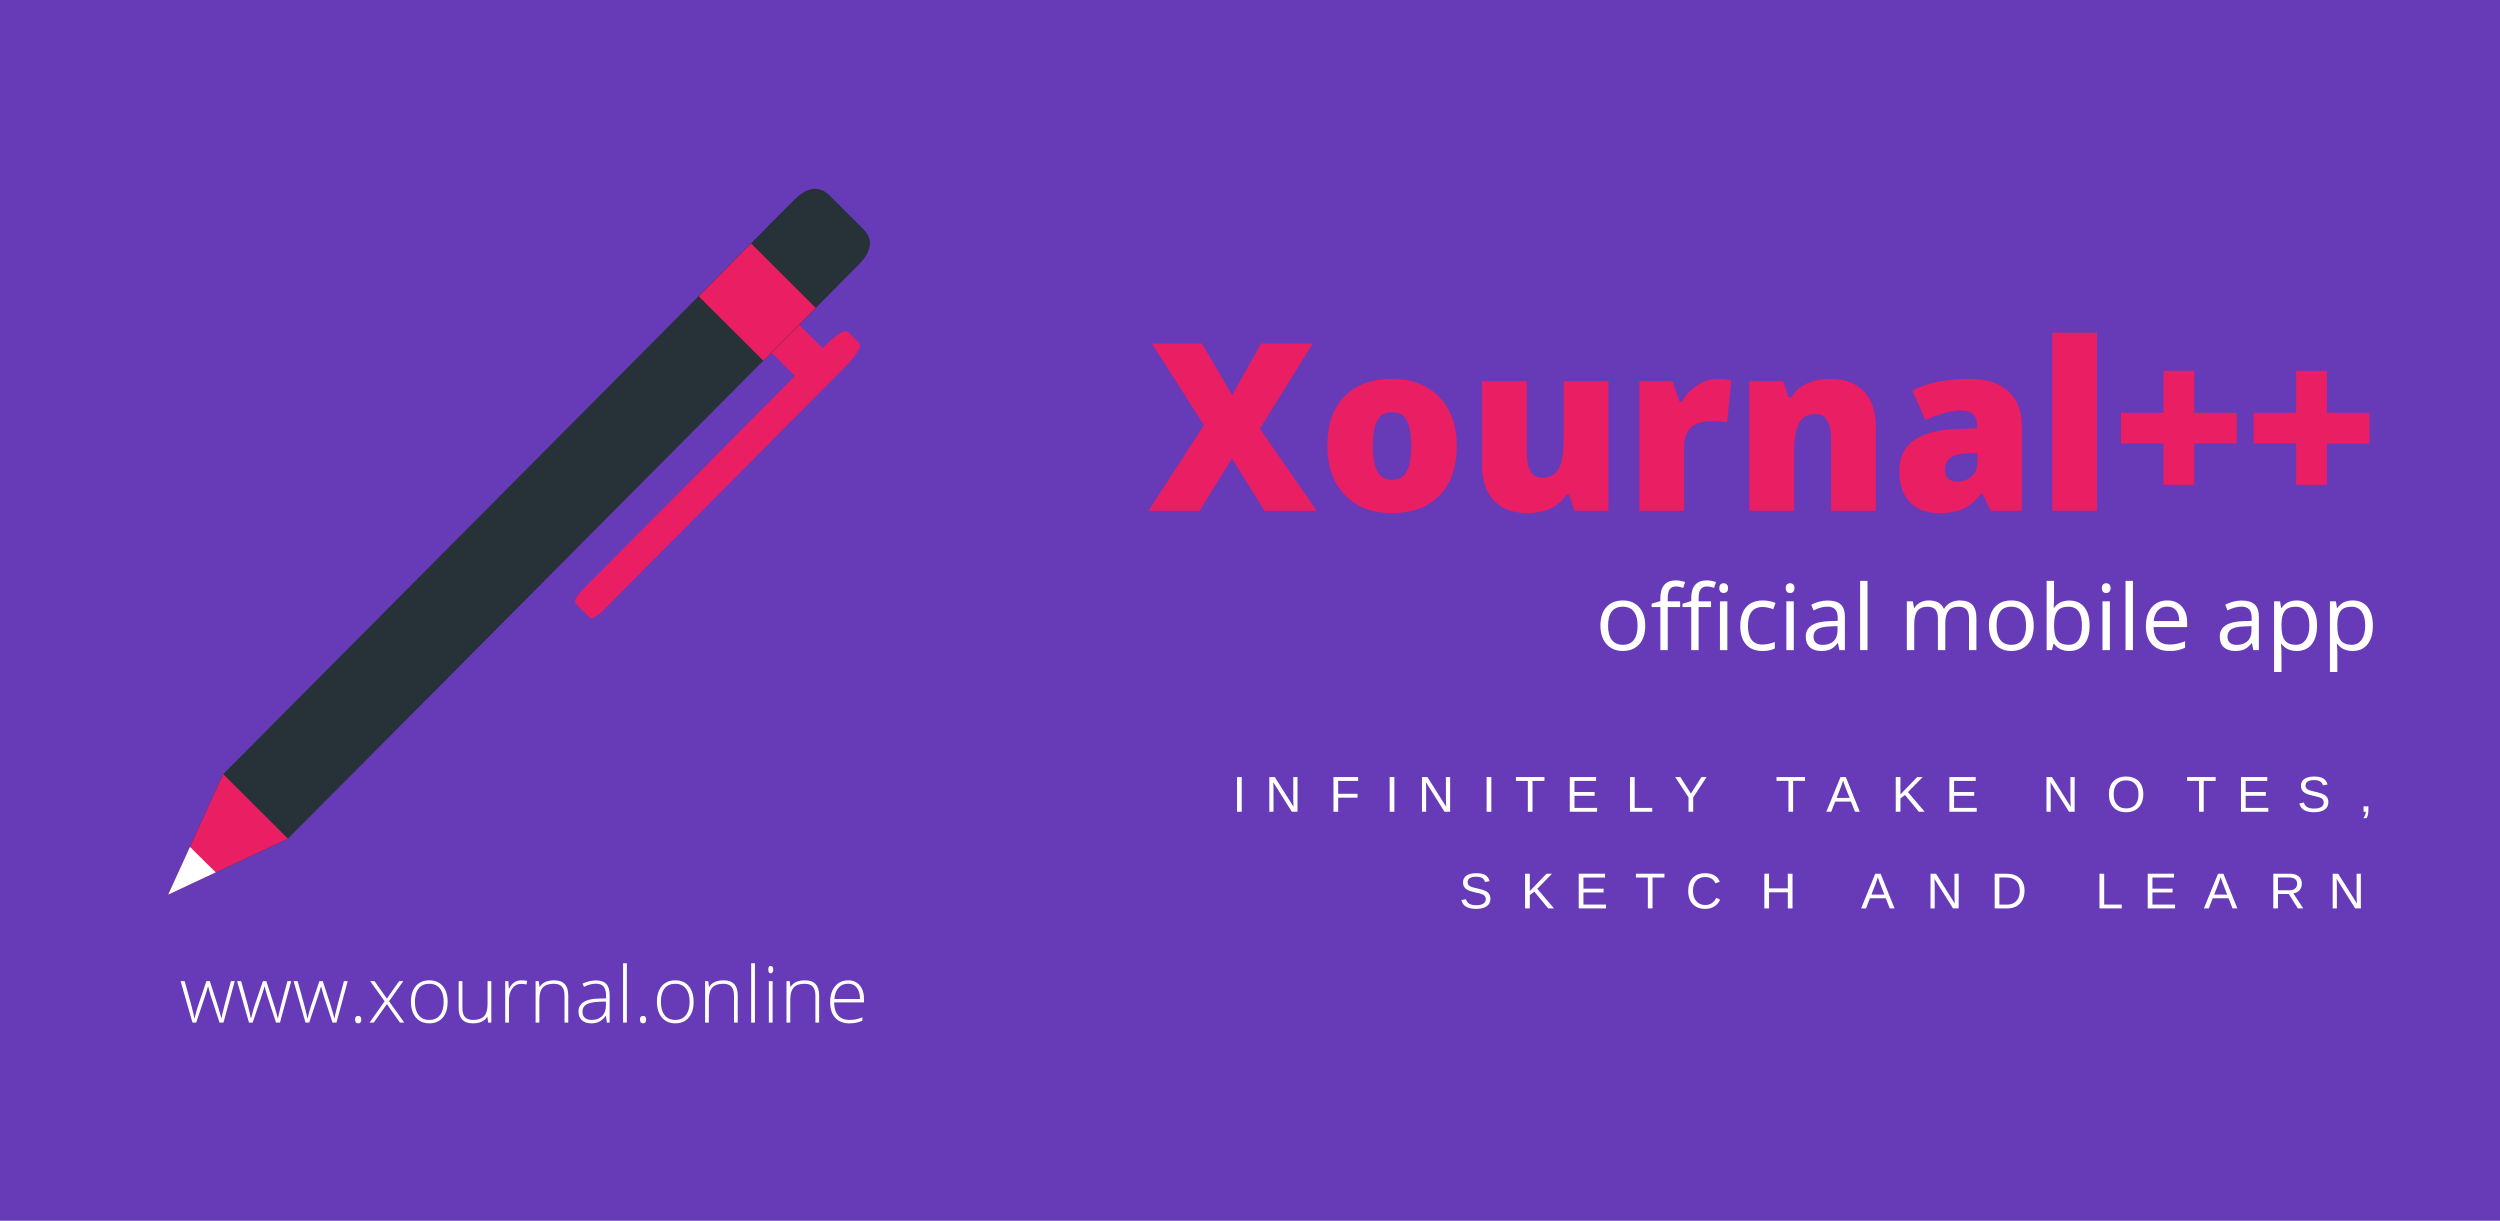 <?xml version="1.0" encoding="UTF-8" standalone="no"?>
<svg
   xmlns:dc="http://purl.org/dc/elements/1.1/"
   xmlns:cc="http://creativecommons.org/ns#"
   xmlns:rdf="http://www.w3.org/1999/02/22-rdf-syntax-ns#"
   xmlns:svg="http://www.w3.org/2000/svg"
   xmlns="http://www.w3.org/2000/svg"
   viewBox="0 0 1024 500"
   height="500"
   width="1024"
   xml:space="preserve"
   id="svg10"
   version="1.1"><rect x="0" y="0" width="1024" height="500" fill="#808080" stroke="none"/><defs
     id="defs14"><clipPath
       id="clipPath26"
       clipPathUnits="userSpaceOnUse"><path
         id="path24"
         clip-rule="evenodd"
         d="M 0,0 H 3200 V 1593.75 H 0 Z" /></clipPath><clipPath
       id="clipPath40"
       clipPathUnits="userSpaceOnUse"><path
         id="path38"
         clip-rule="evenodd"
         d="M 0,0 H 3200 V 1562.5 H 0 Z" /></clipPath><clipPath
       id="clipPath52"
       clipPathUnits="userSpaceOnUse"><path
         id="path50"
         clip-rule="evenodd"
         d="M 0,0 H 3200 V 1562.5 H 0 Z" /></clipPath><clipPath
       id="clipPath76"
       clipPathUnits="userSpaceOnUse"><path
         id="path74"
         clip-rule="evenodd"
         d="M 215.237,229.83 H 1124.611 V 1145.455 H 215.237 Z" /></clipPath><clipPath
       id="clipPath100"
       clipPathUnits="userSpaceOnUse"><path
         id="path98"
         clip-rule="evenodd"
         d="M 0,0 H 3200 V 1562.5 H 0 Z" /></clipPath></defs><g
     transform="matrix(0.32,0,0,0.32,0,9.434666e-6)"
     id="g18"><g
       id="g20"><g
         clip-path="url(#clipPath26)"
         id="g22"><g
           transform="scale(3.125)"
           id="g28"><path
             id="path30"
             style="fill:#ffffff;fill-opacity:1;fill-rule:nonzero;stroke:none"
             d="M 0,0 H 1024 V 510 H 0 Z" /><path
             id="path32"
             style="fill:#ffffff;fill-opacity:1;fill-rule:nonzero;stroke:none"
             d="M 0,0 H 1024 V 500 H 0 Z" /></g></g></g><g
       id="g34"><g
         clip-path="url(#clipPath40)"
         id="g36"><g
           transform="scale(3.125)"
           id="g42"><path
             id="path44"
             style="fill:#673ab7;fill-opacity:1;fill-rule:nonzero;stroke:none"
             d="M 0,0 H 1024 V 500 H 0 Z" /></g></g></g><g
       id="g46"><g
         clip-path="url(#clipPath52)"
         id="g48"><g
           transform="matrix(5.379,0,0,5.379,1268.731,942.211)"
           id="g54"><g
             style="font-variant:normal;font-weight:normal;font-family:Arial;-inkscape-font-specification:Arial;writing-mode:lr-tb;fill:#ffffff;fill-opacity:1;fill-rule:nonzero;stroke:none"
             id="text58"
             transform="translate(57.391,18)"
             aria-label="INFINITELY TAKE NOTES,"><path
               id="path186"
               d="M 1.107,0 V -8.256 H 2.227 V 0 Z" /><path
               id="path188"
               d="m 14.148,0 -4.418,-7.031 0.029,0.568 0.029,0.979 V 0 H 8.793 v -8.256 h 1.301 l 4.465,7.078 q -0.07,-1.148 -0.07,-1.664 v -5.414 h 1.008 V 0 Z" /><path
               id="path190"
               d="m 25.175,-7.342 v 3.07 h 4.605 v 0.926 H 25.175 V 0 h -1.119 v -8.256 h 5.865 v 0.914 z" /><path
               id="path192"
               d="m 37.432,0 v -8.256 h 1.119 V 0 Z" /><path
               id="path194"
               d="m 50.473,0 -4.418,-7.031 0.029,0.568 0.029,0.979 V 0 h -0.996 v -8.256 h 1.301 l 4.465,7.078 q -0.07,-1.148 -0.07,-1.664 v -5.414 h 1.008 V 0 Z" /><path
               id="path196"
               d="m 60.503,0 v -8.256 h 1.119 V 0 Z" /><path
               id="path198"
               d="M 71.423,-7.342 V 0 h -1.113 v -7.342 h -2.836 v -0.914 h 6.785 v 0.914 z" /><path
               id="path200"
               d="m 80.29,0 v -8.256 h 6.264 v 0.914 h -5.145 v 2.648 h 4.793 v 0.902 h -4.793 v 2.877 h 5.385 V 0 Z" /><path
               id="path202"
               d="m 94.617,0 v -8.256 h 1.119 v 7.342 h 4.172 V 0 Z" /><path
               id="path204"
               d="M 109.662,-3.422 V 0 H 108.549 v -3.422 l -3.176,-4.834 h 1.23 l 2.514,3.932 2.502,-3.932 h 1.23 z" /><path
               id="path206"
               d="M 133.434,-7.342 V 0 h -1.113 v -7.342 h -2.836 V -8.256 H 136.27 v 0.914 z" /><path
               id="path208"
               d="m 148.155,0 -0.943,-2.414 H 143.45 L 142.501,0 h -1.16 l 3.369,-8.256 h 1.271 L 149.297,0 Z m -2.824,-7.412 -0.053,0.164 Q 145.131,-6.762 144.844,-6 l -1.055,2.713 h 3.088 l -1.061,-2.725 q -0.164,-0.404 -0.328,-0.914 z" /><path
               id="path210"
               d="m 163.353,0 -3.299,-3.984 -1.078,0.82 V 0 h -1.119 v -8.256 h 1.119 v 4.137 l 3.979,-4.137 h 1.318 L 160.758,-4.67 164.742,0 Z" /><path
               id="path212"
               d="m 170.622,0 v -8.256 h 6.264 v 0.914 h -5.145 v 2.648 h 4.793 v 0.902 h -4.793 v 2.877 h 5.385 V 0 Z" /><path
               id="path214"
               d="m 199.088,0 -4.418,-7.031 0.029,0.568 0.029,0.979 V 0 h -0.996 v -8.256 h 1.301 l 4.465,7.078 q -0.07,-1.148 -0.07,-1.664 v -5.414 h 1.008 V 0 Z" /><path
               id="path216"
               d="m 216.772,-4.166 q 0,1.295 -0.498,2.268 -0.492,0.973 -1.418,1.494 -0.926,0.521 -2.186,0.521 -1.271,0 -2.197,-0.516 -0.92,-0.516 -1.406,-1.488 -0.486,-0.979 -0.486,-2.279 0,-1.98 1.084,-3.094 1.084,-1.119 3.018,-1.119 1.26,0 2.186,0.504 0.926,0.498 1.412,1.453 0.492,0.955 0.492,2.256 z m -1.143,0 q 0,-1.541 -0.773,-2.42 -0.768,-0.879 -2.174,-0.879 -1.418,0 -2.191,0.867 -0.773,0.867 -0.773,2.432 0,1.553 0.779,2.467 0.785,0.908 2.174,0.908 1.43,0 2.191,-0.879 0.768,-0.885 0.768,-2.496 z" /><path
               id="path218"
               d="M 231.143,-7.342 V 0 h -1.113 v -7.342 h -2.836 v -0.914 h 6.785 v 0.914 z" /><path
               id="path220"
               d="m 240.01,0 v -8.256 h 6.264 v 0.914 h -5.145 v 2.648 h 4.793 v 0.902 h -4.793 v 2.877 h 5.385 V 0 Z" /><path
               id="path222"
               d="m 260.806,-2.279 q 0,1.143 -0.896,1.77 -0.891,0.627 -2.514,0.627 -3.018,0 -3.498,-2.098 l 1.084,-0.217 q 0.188,0.744 0.797,1.096 0.609,0.346 1.658,0.346 1.084,0 1.67,-0.369 0.592,-0.375 0.592,-1.096 0,-0.404 -0.188,-0.656 -0.182,-0.252 -0.516,-0.416 -0.334,-0.164 -0.797,-0.275 -0.463,-0.111 -1.025,-0.24 -0.979,-0.217 -1.488,-0.434 -0.504,-0.217 -0.797,-0.48 -0.293,-0.27 -0.451,-0.627 -0.152,-0.357 -0.152,-0.82 0,-1.061 0.809,-1.635 0.814,-0.574 2.326,-0.574 1.406,0 2.15,0.434 0.744,0.428 1.043,1.465 l -1.102,0.193 q -0.182,-0.656 -0.691,-0.949 -0.51,-0.299 -1.412,-0.299 -0.99,0 -1.512,0.328 -0.521,0.328 -0.521,0.979 0,0.381 0.199,0.633 0.205,0.246 0.586,0.422 0.381,0.17 1.518,0.422 0.381,0.088 0.756,0.182 0.381,0.088 0.727,0.217 0.346,0.123 0.645,0.293 0.305,0.17 0.527,0.416 0.223,0.246 0.346,0.58 0.129,0.334 0.129,0.785 z" /><path
               id="path224"
               d="m 270.325,-1.283 v 0.984 q 0,0.621 -0.111,1.037 -0.111,0.416 -0.346,0.797 h -0.721 Q 269.698,0.738 269.698,0 h -0.516 v -1.283 z" /></g><g
             style="font-variant:normal;font-weight:normal;font-family:Arial;-inkscape-font-specification:Arial;writing-mode:lr-tb;fill:#ffffff;fill-opacity:1;fill-rule:nonzero;stroke:none"
             id="text62"
             transform="translate(111.344,41)"
             aria-label="SKETCH AND LEARN"><path
               id="path227"
               d="m 7.453,-2.279 q 0,1.143 -0.896,1.77 -0.891,0.627 -2.514,0.627 -3.018,0 -3.498,-2.098 L 1.629,-2.197 q 0.188,0.744 0.797,1.096 0.609,0.346 1.658,0.346 1.084,0 1.67,-0.369 0.592,-0.375 0.592,-1.096 0,-0.404 -0.188,-0.656 Q 5.977,-3.129 5.643,-3.293 5.309,-3.457 4.846,-3.568 4.383,-3.68 3.82,-3.809 2.842,-4.025 2.332,-4.242 1.828,-4.459 1.535,-4.723 1.242,-4.992 1.084,-5.35 0.932,-5.707 0.932,-6.17 q 0,-1.061 0.809,-1.635 0.814,-0.574 2.326,-0.574 1.406,0 2.15,0.434 0.744,0.428 1.043,1.465 l -1.102,0.193 q -0.182,-0.656 -0.691,-0.949 -0.51,-0.299 -1.412,-0.299 -0.99,0 -1.512,0.328 -0.521,0.328 -0.521,0.979 0,0.381 0.199,0.633 0.205,0.246 0.586,0.422 0.381,0.17 1.518,0.422 0.381,0.088 0.756,0.182 0.381,0.088 0.727,0.217 0.346,0.123 0.645,0.293 0.305,0.17 0.527,0.416 0.223,0.246 0.346,0.58 0.129,0.334 0.129,0.785 z" /><path
               id="path229"
               d="m 21.197,0 -3.299,-3.984 -1.078,0.82 V 0 H 15.701 v -8.256 h 1.119 v 4.137 l 3.979,-4.137 h 1.318 L 18.602,-4.67 22.586,0 Z" /><path
               id="path231"
               d="m 28.466,0 v -8.256 h 6.264 v 0.914 h -5.145 v 2.648 h 4.793 v 0.902 h -4.793 v 2.877 h 5.385 V 0 Z" /><path
               id="path233"
               d="M 46.027,-7.342 V 0 h -1.113 v -7.342 h -2.836 v -0.914 h 6.785 v 0.914 z" /><path
               id="path235"
               d="m 58.551,-7.465 q -1.371,0 -2.133,0.885 -0.762,0.879 -0.762,2.414 0,1.518 0.791,2.443 0.797,0.92 2.15,0.92 1.734,0 2.607,-1.717 L 62.119,-2.062 q -0.51,1.066 -1.436,1.623 -0.92,0.557 -2.139,0.557 -1.248,0 -2.162,-0.516 -0.908,-0.521 -1.389,-1.482 -0.475,-0.967 -0.475,-2.285 0,-1.975 1.066,-3.094 1.066,-1.119 2.953,-1.119 1.318,0 2.203,0.516 0.885,0.516 1.301,1.529 l -1.061,0.352 q -0.287,-0.721 -0.926,-1.102 -0.633,-0.381 -1.506,-0.381 z" /><path
               id="path237"
               d="M 78.22,0 V -3.826 H 73.755 V 0 h -1.119 v -8.256 h 1.119 v 3.492 h 4.465 v -3.492 h 1.119 V 0 Z" /><path
               id="path239"
               d="m 102.478,0 -0.943,-2.414 H 97.773 L 96.824,0 h -1.16 l 3.369,-8.256 h 1.271 L 103.621,0 Z m -2.824,-7.412 -0.053,0.164 Q 99.455,-6.762 99.168,-6 l -1.055,2.713 h 3.088 l -1.061,-2.725 q -0.164,-0.404 -0.328,-0.914 z" /><path
               id="path241"
               d="m 117.536,0 -4.418,-7.031 0.029,0.568 0.029,0.979 V 0 h -0.996 v -8.256 h 1.301 l 4.465,7.078 q -0.07,-1.148 -0.07,-1.664 v -5.414 h 1.008 V 0 Z" /><path
               id="path243"
               d="m 134.551,-4.213 q 0,1.277 -0.498,2.238 -0.498,0.955 -1.412,1.465 Q 131.727,0 130.532,0 h -3.088 v -8.256 h 2.73 q 2.098,0 3.234,1.055 1.143,1.049 1.143,2.988 z m -1.125,0 q 0,-1.535 -0.844,-2.338 -0.838,-0.809 -2.432,-0.809 h -1.588 v 6.463 h 1.84 q 0.908,0 1.594,-0.398 0.691,-0.398 1.061,-1.148 0.369,-0.75 0.369,-1.77 z" /><path
               id="path245"
               d="m 152.389,0 v -8.256 h 1.119 v 7.342 h 4.172 V 0 Z" /><path
               id="path247"
               d="m 163.866,0 v -8.256 h 6.264 v 0.914 h -5.145 v 2.648 h 4.793 v 0.902 h -4.793 v 2.877 h 5.385 V 0 Z" /><path
               id="path249"
               d="m 184.046,0 -0.943,-2.414 H 179.341 L 178.392,0 h -1.16 l 3.369,-8.256 h 1.271 L 185.189,0 Z m -2.824,-7.412 -0.053,0.164 Q 181.023,-6.762 180.735,-6 l -1.055,2.713 h 3.088 l -1.061,-2.725 q -0.164,-0.404 -0.328,-0.914 z" /><path
               id="path251"
               d="m 199.584,0 -2.145,-3.428 h -2.572 V 0 h -1.119 v -8.256 h 3.885 q 1.395,0 2.15,0.627 0.762,0.621 0.762,1.734 0,0.92 -0.539,1.547 -0.533,0.627 -1.477,0.791 L 200.873,0 Z m -0.164,-5.883 q 0,-0.721 -0.492,-1.096 -0.486,-0.381 -1.406,-0.381 h -2.654 V -4.312 h 2.701 q 0.885,0 1.365,-0.41 0.486,-0.416 0.486,-1.16 z" /><path
               id="path253"
               d="m 213.235,0 -4.418,-7.031 0.029,0.568 0.029,0.979 V 0 h -0.996 v -8.256 h 1.301 l 4.465,7.078 q -0.07,-1.148 -0.07,-1.664 v -5.414 h 1.008 V 0 Z" /></g></g><g
           transform="matrix(3.125,0,0,3.125,1341.055,328.799)"
           id="g64"><g
             style="font-variant:normal;font-weight:800;font-size:96px;font-family:'Open Sans';-inkscape-font-specification:OpenSans-ExtraBold;writing-mode:lr-tb;fill:#e91e63;fill-opacity:1;fill-rule:nonzero;stroke:none"
             id="text68"
             transform="translate(41.094,104)"
             aria-label="Xournal++"><path
               id="path256"
               d="M 69.141,0 H 47.719 L 34.359,-21.422 21.141,0 H 0.188 l 22.734,-35.062 -21.375,-33.469 h 20.531 l 12.375,21.188 11.906,-21.188 H 67.5 l -21.703,34.922 z" /><path
               id="path258"
               d="m 126.469,-26.672 q 0,13.031 -7.031,20.344 -6.984,7.266 -19.594,7.266 -12.094,0 -19.266,-7.453 -7.125,-7.453 -7.125,-20.156 0,-12.984 6.984,-20.156 7.031,-7.219 19.688,-7.219 7.828,0 13.828,3.328 6,3.328 9.234,9.562 3.281,6.188 3.281,14.484 z m -34.406,0 q 0,6.844 1.828,10.453 1.828,3.562 6.141,3.562 4.266,0 6,-3.562 1.781,-3.609 1.781,-10.453 0,-6.797 -1.781,-10.266 -1.781,-3.469 -6.094,-3.469 -4.219,0 -6.047,3.469 -1.828,3.422 -1.828,10.266 z" /><path
               id="path260"
               d="m 174.75,0 -2.297,-6.609 H 171.375 q -2.297,3.656 -6.422,5.625 -4.078,1.922 -9.609,1.922 -8.766,0 -13.641,-5.062 -4.875,-5.109 -4.875,-14.391 v -34.594 h 18.328 v 29.016 q 0,5.203 1.453,7.875 1.5,2.672 4.875,2.672 4.734,0 6.75,-3.703 Q 170.25,-21 170.25,-29.859 v -23.25 h 18.328 V 0 Z" /><path
               id="path262"
               d="m 233.297,-54.047 q 2.391,0 4.547,0.375 l 1.031,0.188 -1.641,17.297 Q 234.984,-36.75 231,-36.75 q -6,0 -8.719,2.766 -2.719,2.719 -2.719,7.875 V 0 H 201.234 V -53.109 H 214.875 l 2.859,8.484 h 0.891 q 2.297,-4.219 6.375,-6.797 4.125,-2.625 8.297,-2.625 z" /><path
               id="path264"
               d="m 279.797,0 v -28.969 q 0,-5.297 -1.547,-7.969 -1.5,-2.719 -4.875,-2.719 -4.641,0 -6.703,3.703 -2.062,3.703 -2.062,12.703 V 0 h -18.328 v -53.109 h 13.828 l 2.297,6.562 h 1.078 q 2.344,-3.75 6.469,-5.625 4.172,-1.875 9.562,-1.875 8.812,0 13.688,5.109 4.922,5.109 4.922,14.391 V 0 Z" /><path
               id="path266"
               d="m 345.234,0 -3.516,-7.031 h -0.375 q -3.703,4.594 -7.547,6.281 -3.844,1.688 -9.938,1.688 -7.5,0 -11.812,-4.5 -4.312,-4.5 -4.312,-12.656 0,-8.484 5.906,-12.609 Q 319.547,-33 330.75,-33.516 l 8.859,-0.281 v -0.75 q 0,-6.562 -6.469,-6.562 -5.812,0 -14.766,3.938 l -5.297,-12.094 q 9.281,-4.781 23.438,-4.781 10.219,0 15.797,5.062 5.625,5.062 5.625,14.156 V 0 Z m -13.594,-12 q 3.328,0 5.672,-2.109 2.391,-2.109 2.391,-5.484 v -4.125 l -4.219,0.188 q -9.047,0.328 -9.047,6.656 0,4.875 5.203,4.875 z" /><path
               id="path268"
               d="m 388.734,0 h -18.328 v -72.938 h 18.328 z" /><path
               id="path270"
               d="m 415.922,-27.562 h -17.438 V -40.125 h 17.438 v -17.203 h 12.609 V -40.125 h 17.438 v 12.562 h -17.438 v 16.922 h -12.609 z" /><path
               id="path272"
               d="M 470.25,-27.562 H 452.812 V -40.125 H 470.25 v -17.203 h 12.609 V -40.125 h 17.438 v 12.562 h -17.438 v 16.922 H 470.25 Z" /></g></g></g></g><g
       id="g70"><g
         clip-path="url(#clipPath76)"
         id="g72"><g
           transform="matrix(3.515,0,0,3.526,-82.85,-56.268)"
           id="g78"><path
             id="path80"
             style="fill:#e91e63;fill-opacity:1;fill-rule:nonzero;stroke:none"
             d="M 315.44,154.81 303.02,142.47 313.07,132.36 325.49,144.7 315.44,154.81" /><path
             id="path82"
             style="fill:#263238;fill-opacity:1;fill-rule:nonzero;stroke:none"
             d="m 301.57,146.93 c -1.98,2 -5.21,2.01 -7.2,0.03 l -16.35,-16.25 c -2,-1.98 -2,-5.21 -0.02,-7.2 l 34.71,-34.936 c 7.28,-7.328 11.68,-2.953 13.68,-0.969 l 10.93,10.872 c 2,1.983 6.24,6.203 -1.03,13.523 l -34.72,34.93" /><path
             id="path84"
             style="fill:#e91e63;fill-opacity:1;fill-rule:nonzero;stroke:none"
             d="m 243.1,237.7 c -1.98,1.99 -4.11,3.1 -4.74,2.46 l -5.22,-5.18 c -0.64,-0.64 0.45,-2.77 2.43,-4.76 l 87.83,-88.16 c 7.28,-7.33 8.69,-5.93 9.33,-5.3 l 3.49,3.47 c 0.64,0.64 1.99,1.98 -5.29,9.31 l -87.83,88.16" /><path
             id="path86"
             style="fill:#263238;fill-opacity:1;fill-rule:nonzero;stroke:none"
             d="m 297.07,104.32 -192.22,192.66 -20.03,43.73 43.61,-20.3 192.21,-192.67 -23.57,-23.42" /><path
             id="path88"
             style="fill:#e91e63;fill-opacity:1;fill-rule:nonzero;stroke:none"
             d="m 104.85,296.98 -20.03,43.73 43.61,-20.3 z" /><path
             id="path90"
             style="fill:#ffffff;fill-opacity:1;fill-rule:nonzero;stroke:none"
             d="m 92.75,323.41 -7.93,17.3 17.32,-8.07 z" /><path
             id="path92"
             style="fill:#e91e63;fill-opacity:1;fill-rule:nonzero;stroke:none"
             d="M 301.57,146.93 278,123.51 l 19.07,-19.19 23.57,23.42 -19.07,19.19" /></g></g></g><g
       id="g94"><g
         clip-path="url(#clipPath100)"
         id="g96"><g
           transform="matrix(3.125,0,0,3.125,1341.055,707.132)"
           id="g102"><g
             style="font-variant:normal;font-weight:normal;font-size:37.33px;font-family:'Open Sans';-inkscape-font-specification:OpenSans-Regular;writing-mode:lr-tb;fill:#ffffff;fill-opacity:1;fill-rule:nonzero;stroke:none"
             id="text106"
             transform="translate(224.297,40)"
             aria-label="official mobile app"><path
               id="path114"
               d="m 20.451,-10.007 q 0,4.885 -2.461,7.637 -2.461,2.734 -6.799,2.734 -2.679,0 -4.757,-1.258 Q 4.356,-2.151 3.226,-4.502 2.096,-6.854 2.096,-10.007 q 0,-4.885 2.442,-7.601 2.442,-2.734 6.781,-2.734 4.192,0 6.653,2.789 2.479,2.789 2.479,7.546 z m -15.22,0 q 0,3.828 1.531,5.833 1.531,2.005 4.502,2.005 2.971,0 4.502,-1.987 1.549,-2.005 1.549,-5.851 0,-3.81 -1.549,-5.778 -1.531,-1.987 -4.539,-1.987 -2.971,0 -4.484,1.95 -1.513,1.95 -1.513,5.815 z" /><path
               id="path116"
               d="M 34.759,-17.626 H 29.673 V 0 H 26.648 V -17.626 H 23.075 v -1.367 l 3.573,-1.094 v -1.112 q 0,-7.364 6.434,-7.364 1.586,0 3.718,0.638 l -0.784,2.424 q -1.75,-0.565 -2.989,-0.565 -1.713,0 -2.534,1.148 -0.82,1.13 -0.82,3.646 v 1.294 h 5.085 z" /><path
               id="path118"
               d="M 47.408,-17.626 H 42.323 V 0 h -3.026 v -17.626 h -3.573 v -1.367 l 3.573,-1.094 v -1.112 q 0,-7.364 6.434,-7.364 1.586,0 3.718,0.638 l -0.784,2.424 q -1.75,-0.565 -2.989,-0.565 -1.713,0 -2.534,1.148 -0.82,1.13 -0.82,3.646 v 1.294 h 5.085 z" /><path
               id="path120"
               d="m 54.079,0 h -3.026 v -19.977 h 3.026 z m -3.281,-25.391 q 0,-1.039 0.51,-1.513 0.51,-0.492 1.276,-0.492 0.729,0 1.258,0.492 0.529,0.492 0.529,1.513 0,1.021 -0.529,1.531 -0.529,0.492 -1.258,0.492 -0.766,0 -1.276,-0.492 -0.51,-0.51 -0.51,-1.531 z" /><path
               id="path122"
               d="m 68.478,0.365 q -4.338,0 -6.726,-2.661 -2.37,-2.679 -2.37,-7.564 0,-5.013 2.406,-7.747 2.424,-2.734 6.89,-2.734 1.44,0 2.88,0.31 1.44,0.31 2.26,0.729 l -0.93,2.57 q -1.003,-0.401 -2.187,-0.656 -1.185,-0.273 -2.096,-0.273 -6.088,0 -6.088,7.765 0,3.682 1.476,5.651 1.495,1.969 4.411,1.969 2.497,0 5.122,-1.075 v 2.679 Q 71.522,0.365 68.478,0.365 Z" /><path
               id="path124"
               d="m 81.291,0 h -3.026 v -19.977 h 3.026 z m -3.281,-25.391 q 0,-1.039 0.51,-1.513 0.51,-0.492 1.276,-0.492 0.729,0 1.258,0.492 0.529,0.492 0.529,1.513 0,1.021 -0.529,1.531 -0.529,0.492 -1.258,0.492 -0.766,0 -1.276,-0.492 -0.51,-0.51 -0.51,-1.531 z" /><path
               id="path126"
               d="m 99.992,0 -0.602,-2.843 h -0.146 q -1.495,1.877 -2.989,2.552 -1.476,0.656 -3.7,0.656 -2.971,0 -4.666,-1.531 -1.677,-1.531 -1.677,-4.356 0,-6.052 9.679,-6.343 l 3.39,-0.109 v -1.239 q 0,-2.351 -1.021,-3.463 -1.003,-1.13 -3.226,-1.13 -2.497,0 -5.651,1.531 l -0.93,-2.315 q 1.476,-0.802 3.226,-1.258 1.768,-0.456 3.536,-0.456 3.573,0 5.286,1.586 1.732,1.586 1.732,5.085 V 0 Z m -6.835,-2.133 q 2.825,0 4.429,-1.549 1.622,-1.549 1.622,-4.338 V -9.825 l -3.026,0.128 q -3.609,0.128 -5.213,1.13 -1.586,0.984 -1.586,3.08 0,1.64 0.984,2.497 1.003,0.857 2.789,0.857 z" /><path
               id="path128"
               d="m 111.493,0 h -3.026 v -28.362 h 3.026 z" /><path
               id="path130"
               d="m 153.069,0 v -12.996 q 0,-2.388 -1.021,-3.573 -1.021,-1.203 -3.172,-1.203 -2.825,0 -4.174,1.622 -1.349,1.622 -1.349,4.994 V 0 h -3.026 v -12.996 q 0,-2.388 -1.021,-3.573 -1.021,-1.203 -3.19,-1.203 -2.844,0 -4.174,1.713 -1.312,1.695 -1.312,5.578 V 0 h -3.026 v -19.977 h 2.461 l 0.492,2.734 h 0.146 q 0.857,-1.458 2.406,-2.278 1.568,-0.82 3.5,-0.82 4.684,0 6.124,3.39 h 0.146 q 0.893,-1.568 2.588,-2.479 1.695,-0.911 3.864,-0.911 3.39,0 5.067,1.75 1.695,1.732 1.695,5.559 V 0 Z" /><path
               id="path132"
               d="m 179.57,-10.007 q 0,4.885 -2.461,7.637 -2.461,2.734 -6.799,2.734 -2.679,0 -4.757,-1.258 -2.078,-1.258 -3.208,-3.609 -1.13,-2.351 -1.13,-5.505 0,-4.885 2.442,-7.601 2.442,-2.734 6.781,-2.734 4.192,0 6.653,2.789 2.479,2.789 2.479,7.546 z m -15.22,0 q 0,3.828 1.531,5.833 1.531,2.005 4.502,2.005 2.971,0 4.502,-1.987 1.549,-2.005 1.549,-5.851 0,-3.81 -1.549,-5.778 -1.531,-1.987 -4.539,-1.987 -2.971,0 -4.484,1.95 -1.513,1.95 -1.513,5.815 z" /><path
               id="path134"
               d="m 194.169,-20.305 q 3.937,0 6.106,2.698 2.187,2.679 2.187,7.601 0,4.921 -2.206,7.656 -2.187,2.716 -6.088,2.716 -1.95,0 -3.573,-0.711 -1.604,-0.729 -2.698,-2.224 h -0.219 L 187.042,0 h -2.169 v -28.362 h 3.026 v 6.89 q 0,2.315 -0.146,4.156 h 0.146 q 2.114,-2.989 6.27,-2.989 z m -0.437,2.534 q -3.099,0 -4.466,1.786 -1.367,1.768 -1.367,5.979 0,4.211 1.404,6.033 1.404,1.805 4.502,1.805 2.789,0 4.156,-2.023 1.367,-2.041 1.367,-5.851 0,-3.901 -1.367,-5.815 -1.367,-1.914 -4.229,-1.914 z" /><path
               id="path136"
               d="m 210.773,0 h -3.026 v -19.977 h 3.026 z m -3.281,-25.391 q 0,-1.039 0.51,-1.513 0.51,-0.492 1.276,-0.492 0.729,0 1.258,0.492 0.529,0.492 0.529,1.513 0,1.021 -0.529,1.531 -0.529,0.492 -1.258,0.492 -0.766,0 -1.276,-0.492 -0.51,-0.51 -0.51,-1.531 z" /><path
               id="path138"
               d="m 220.214,0 h -3.026 v -28.362 h 3.026 z" /><path
               id="path140"
               d="m 235.069,0.365 q -4.429,0 -6.999,-2.698 -2.552,-2.698 -2.552,-7.492 0,-4.83 2.37,-7.674 2.388,-2.843 6.398,-2.843 3.755,0 5.942,2.479 2.187,2.461 2.187,6.507 v 1.914 H 228.653 q 0.091,3.518 1.768,5.341 1.695,1.823 4.757,1.823 3.226,0 6.38,-1.349 v 2.698 q -1.604,0.693 -3.044,0.984 -1.422,0.31 -3.445,0.31 z m -0.82,-18.173 q -2.406,0 -3.846,1.568 -1.422,1.568 -1.677,4.338 h 10.444 q 0,-2.862 -1.276,-4.375 -1.276,-1.531 -3.646,-1.531 z" /><path
               id="path142"
               d="m 269.554,0 -0.602,-2.843 h -0.146 q -1.495,1.877 -2.989,2.552 -1.476,0.656 -3.7,0.656 -2.971,0 -4.666,-1.531 -1.677,-1.531 -1.677,-4.356 0,-6.052 9.679,-6.343 l 3.39,-0.109 v -1.239 q 0,-2.351 -1.021,-3.463 -1.003,-1.13 -3.226,-1.13 -2.497,0 -5.651,1.531 l -0.93,-2.315 q 1.476,-0.802 3.226,-1.258 1.768,-0.456 3.536,-0.456 3.573,0 5.286,1.586 1.732,1.586 1.732,5.085 V 0 Z m -6.835,-2.133 q 2.825,0 4.429,-1.549 1.622,-1.549 1.622,-4.338 V -9.825 l -3.026,0.128 q -3.609,0.128 -5.213,1.13 -1.586,0.984 -1.586,3.08 0,1.64 0.984,2.497 1.003,0.857 2.789,0.857 z" /><path
               id="path144"
               d="m 287.325,0.365 q -1.95,0 -3.573,-0.711 -1.604,-0.729 -2.698,-2.224 h -0.219 q 0.219,1.75 0.219,3.317 V 8.968 h -3.026 V -19.977 h 2.461 l 0.419,2.734 h 0.146 q 1.167,-1.64 2.716,-2.37 1.549,-0.729 3.554,-0.729 3.974,0 6.124,2.716 2.169,2.716 2.169,7.619 0,4.921 -2.206,7.656 -2.187,2.716 -6.088,2.716 z m -0.437,-18.136 q -3.062,0 -4.429,1.695 -1.367,1.695 -1.404,5.395 v 0.674 q 0,4.211 1.404,6.033 1.404,1.805 4.502,1.805 2.588,0 4.047,-2.096 1.476,-2.096 1.476,-5.778 0,-3.737 -1.476,-5.723 -1.458,-2.005 -4.119,-2.005 z" /><path
               id="path146"
               d="m 310.2,0.365 q -1.95,0 -3.573,-0.711 -1.604,-0.729 -2.698,-2.224 h -0.219 q 0.219,1.75 0.219,3.317 V 8.968 h -3.026 V -19.977 h 2.461 l 0.419,2.734 h 0.146 q 1.167,-1.64 2.716,-2.37 1.549,-0.729 3.554,-0.729 3.974,0 6.124,2.716 2.169,2.716 2.169,7.619 0,4.921 -2.206,7.656 -2.187,2.716 -6.088,2.716 z m -0.437,-18.136 q -3.062,0 -4.429,1.695 -1.367,1.695 -1.404,5.395 v 0.674 q 0,4.211 1.404,6.033 1.404,1.805 4.502,1.805 2.588,0 4.047,-2.096 1.476,-2.096 1.476,-5.778 0,-3.737 -1.476,-5.723 -1.458,-2.005 -4.119,-2.005 z" /></g></g><g
           transform="matrix(3.125,0,0,3.125,229.661,1202.67)"
           id="g108"><g
             style="font-variant:normal;font-weight:300;font-size:32px;font-family:'Open Sans';-inkscape-font-specification:OpenSans-Light;writing-mode:lr-tb;fill:#ffffff;fill-opacity:1;fill-rule:nonzero;stroke:none"
             id="text112"
             transform="translate(0,34)"
             aria-label="www.xournal.online"><path
               id="path149"
               d="m 16.422,0 -3.719,-11.359 Q 12.344,-12.516 11.781,-14.75 H 11.688 l -0.328,1.156 -0.703,2.266 L 6.875,0 H 5.344 L 0.484,-16.984 h 1.656 l 2.719,9.844 q 0.953,3.656 1.25,5.375 h 0.094 Q 7.125,-5.422 7.547,-6.625 l 3.5,-10.359 h 1.406 L 15.781,-6.656 q 1.125,3.672 1.375,4.859 H 17.25 q 0.125,-1.016 1.25,-5.438 l 2.594,-9.75 h 1.562 L 18.047,0 Z" /><path
               id="path151"
               d="M 39.562,0 35.844,-11.359 Q 35.484,-12.516 34.922,-14.75 h -0.094 L 34.5,-13.594 33.797,-11.328 30.016,0 h -1.531 L 23.625,-16.984 h 1.656 L 28,-7.141 q 0.953,3.656 1.25,5.375 h 0.094 Q 30.266,-5.422 30.688,-6.625 l 3.5,-10.359 h 1.406 l 3.328,10.328 q 1.125,3.672 1.375,4.859 h 0.094 q 0.125,-1.016 1.25,-5.438 l 2.594,-9.75 h 1.562 L 41.188,0 Z" /><path
               id="path153"
               d="m 62.703,0 -3.719,-11.359 Q 58.625,-12.516 58.062,-14.75 H 57.969 L 57.641,-13.594 56.938,-11.328 53.156,0 H 51.625 l -4.859,-16.984 h 1.656 l 2.719,9.844 q 0.953,3.656 1.25,5.375 h 0.094 q 0.922,-3.656 1.344,-4.859 l 3.5,-10.359 h 1.406 L 62.062,-6.656 q 1.125,3.672 1.375,4.859 h 0.094 q 0.125,-1.016 1.25,-5.438 l 2.594,-9.75 h 1.562 L 64.328,0 Z" /><path
               id="path155"
               d="m 71.953,-1.219 q 0,-1.531 1.25,-1.531 1.281,0 1.281,1.531 0,1.531 -1.281,1.531 -1.25,0 -1.25,-1.531 z" /><path
               id="path157"
               d="m 84.047,-8.734 -5.922,-8.25 h 1.781 l 5.062,7.156 5.016,-7.156 H 91.688 l -5.828,8.25 L 92.109,0 H 90.312 L 84.969,-7.578 79.594,0 h -1.703 z" /><path
               id="path159"
               d="m 109.859,-8.516 q 0,4.156 -2.016,6.5 -2.016,2.328 -5.562,2.328 -2.234,0 -3.938,-1.078 -1.703,-1.078 -2.609,-3.094 -0.906,-2.016 -0.906,-4.656 0,-4.156 2.016,-6.469 2.016,-2.328 5.531,-2.328 3.5,0 5.484,2.359 2,2.344 2,6.438 z m -13.406,0 q 0,3.5 1.531,5.469 1.547,1.953 4.359,1.953 2.812,0 4.344,-1.953 1.547,-1.969 1.547,-5.469 0,-3.516 -1.562,-5.453 -1.547,-1.938 -4.359,-1.938 -2.812,0 -4.344,1.938 -1.516,1.922 -1.516,5.453 z" /><path
               id="path161"
               d="m 115.906,-16.984 v 11 q 0,2.562 1.078,3.734 1.078,1.156 3.344,1.156 3.031,0 4.453,-1.531 1.438,-1.531 1.438,-4.984 v -9.375 H 127.75 V 0 h -1.312 l -0.281,-2.344 h -0.094 q -1.656,2.656 -5.891,2.656 -5.797,0 -5.797,-6.203 v -11.094 z" /><path
               id="path163"
               d="m 140.125,-17.312 q 1.078,0 2.312,0.219 l -0.297,1.484 q -1.062,-0.266 -2.203,-0.266 -2.172,0 -3.562,1.844 -1.391,1.844 -1.391,4.656 V 0 h -1.547 v -16.984 h 1.312 l 0.156,3.062 h 0.109 q 1.047,-1.875 2.234,-2.625 1.188,-0.766 2.875,-0.766 z" /><path
               id="path165"
               d="m 157.734,0 v -11.016 q 0,-2.562 -1.078,-3.719 -1.078,-1.172 -3.344,-1.172 -3.047,0 -4.469,1.547 -1.406,1.531 -1.406,4.984 V 0 h -1.547 v -16.984 h 1.312 L 147.5,-14.656 h 0.094 q 1.656,-2.656 5.891,-2.656 5.781,0 5.781,6.203 V 0 Z" /><path
               id="path167"
               d="m 175.078,0 -0.391,-2.688 h -0.125 q -1.281,1.641 -2.641,2.328 -1.344,0.672 -3.188,0.672 -2.5,0 -3.891,-1.281 -1.391,-1.281 -1.391,-3.547 0,-2.484 2.062,-3.859 2.078,-1.375 6,-1.453 l 3.234,-0.094 v -1.125 q 0,-2.422 -0.984,-3.656 -0.984,-1.234 -3.172,-1.234 -2.359,0 -4.891,1.312 l -0.578,-1.344 q 2.797,-1.312 5.531,-1.312 2.797,0 4.172,1.453 1.391,1.453 1.391,4.531 V 0 Z m -6.25,-1.094 q 2.719,0 4.281,-1.547 1.578,-1.562 1.578,-4.328 v -1.672 l -2.969,0.125 q -3.578,0.172 -5.109,1.125 -1.516,0.938 -1.516,2.938 0,1.594 0.969,2.484 0.984,0.875 2.766,0.875 z" /><path
               id="path169"
               d="m 183.266,0 h -1.547 v -24.312 h 1.547 z" /><path
               id="path171"
               d="m 188.641,-1.219 q 0,-1.531 1.25,-1.531 1.281,0 1.281,1.531 0,1.531 -1.281,1.531 -1.25,0 -1.25,-1.531 z" /><path
               id="path173"
               d="m 210.609,-8.516 q 0,4.156 -2.016,6.5 -2.016,2.328 -5.562,2.328 -2.234,0 -3.938,-1.078 -1.703,-1.078 -2.609,-3.094 -0.906,-2.016 -0.906,-4.656 0,-4.156 2.016,-6.469 2.016,-2.328 5.531,-2.328 3.5,0 5.484,2.359 2,2.344 2,6.438 z m -13.406,0 q 0,3.5 1.531,5.469 1.547,1.953 4.359,1.953 2.812,0 4.344,-1.953 1.547,-1.969 1.547,-5.469 0,-3.516 -1.562,-5.453 -1.547,-1.938 -4.359,-1.938 -2.812,0 -4.344,1.938 -1.516,1.922 -1.516,5.453 z" /><path
               id="path175"
               d="m 227.156,0 v -11.016 q 0,-2.562 -1.078,-3.719 -1.078,-1.172 -3.344,-1.172 -3.047,0 -4.469,1.547 -1.406,1.531 -1.406,4.984 V 0 h -1.547 v -16.984 h 1.312 l 0.297,2.328 h 0.094 q 1.656,-2.656 5.891,-2.656 5.781,0 5.781,6.203 V 0 Z" /><path
               id="path177"
               d="m 235.734,0 h -1.547 v -24.312 h 1.547 z" /><path
               id="path179"
               d="m 242.969,0 h -1.547 v -16.984 h 1.547 z m -1.766,-21.703 q 0,-1.5 0.984,-1.5 0.484,0 0.75,0.391 0.281,0.391 0.281,1.109 0,0.703 -0.281,1.109 -0.266,0.406 -0.75,0.406 -0.984,0 -0.984,-1.516 z" /><path
               id="path181"
               d="m 260.5,0 v -11.016 q 0,-2.562 -1.078,-3.719 -1.078,-1.172 -3.344,-1.172 -3.047,0 -4.469,1.547 -1.406,1.531 -1.406,4.984 V 0 h -1.547 v -16.984 h 1.312 l 0.297,2.328 h 0.094 q 1.656,-2.656 5.891,-2.656 5.781,0 5.781,6.203 V 0 Z" /><path
               id="path183"
               d="m 274.391,0.312 q -3.703,0 -5.781,-2.281 -2.062,-2.281 -2.062,-6.391 0,-4.062 2,-6.5 2,-2.453 5.391,-2.453 3,0 4.734,2.094 1.734,2.094 1.734,5.688 v 1.25 h -12.234 q 0.031,3.5 1.625,5.344 1.609,1.844 4.594,1.844 1.453,0 2.547,-0.203 1.109,-0.203 2.797,-0.875 v 1.406 q -1.438,0.625 -2.656,0.844 -1.219,0.234 -2.688,0.234 z m -0.453,-16.25 q -2.453,0 -3.938,1.625 -1.484,1.609 -1.734,4.656 h 10.5 q 0,-2.953 -1.281,-4.609 -1.281,-1.672 -3.547,-1.672 z" /></g></g></g></g></g></svg>
